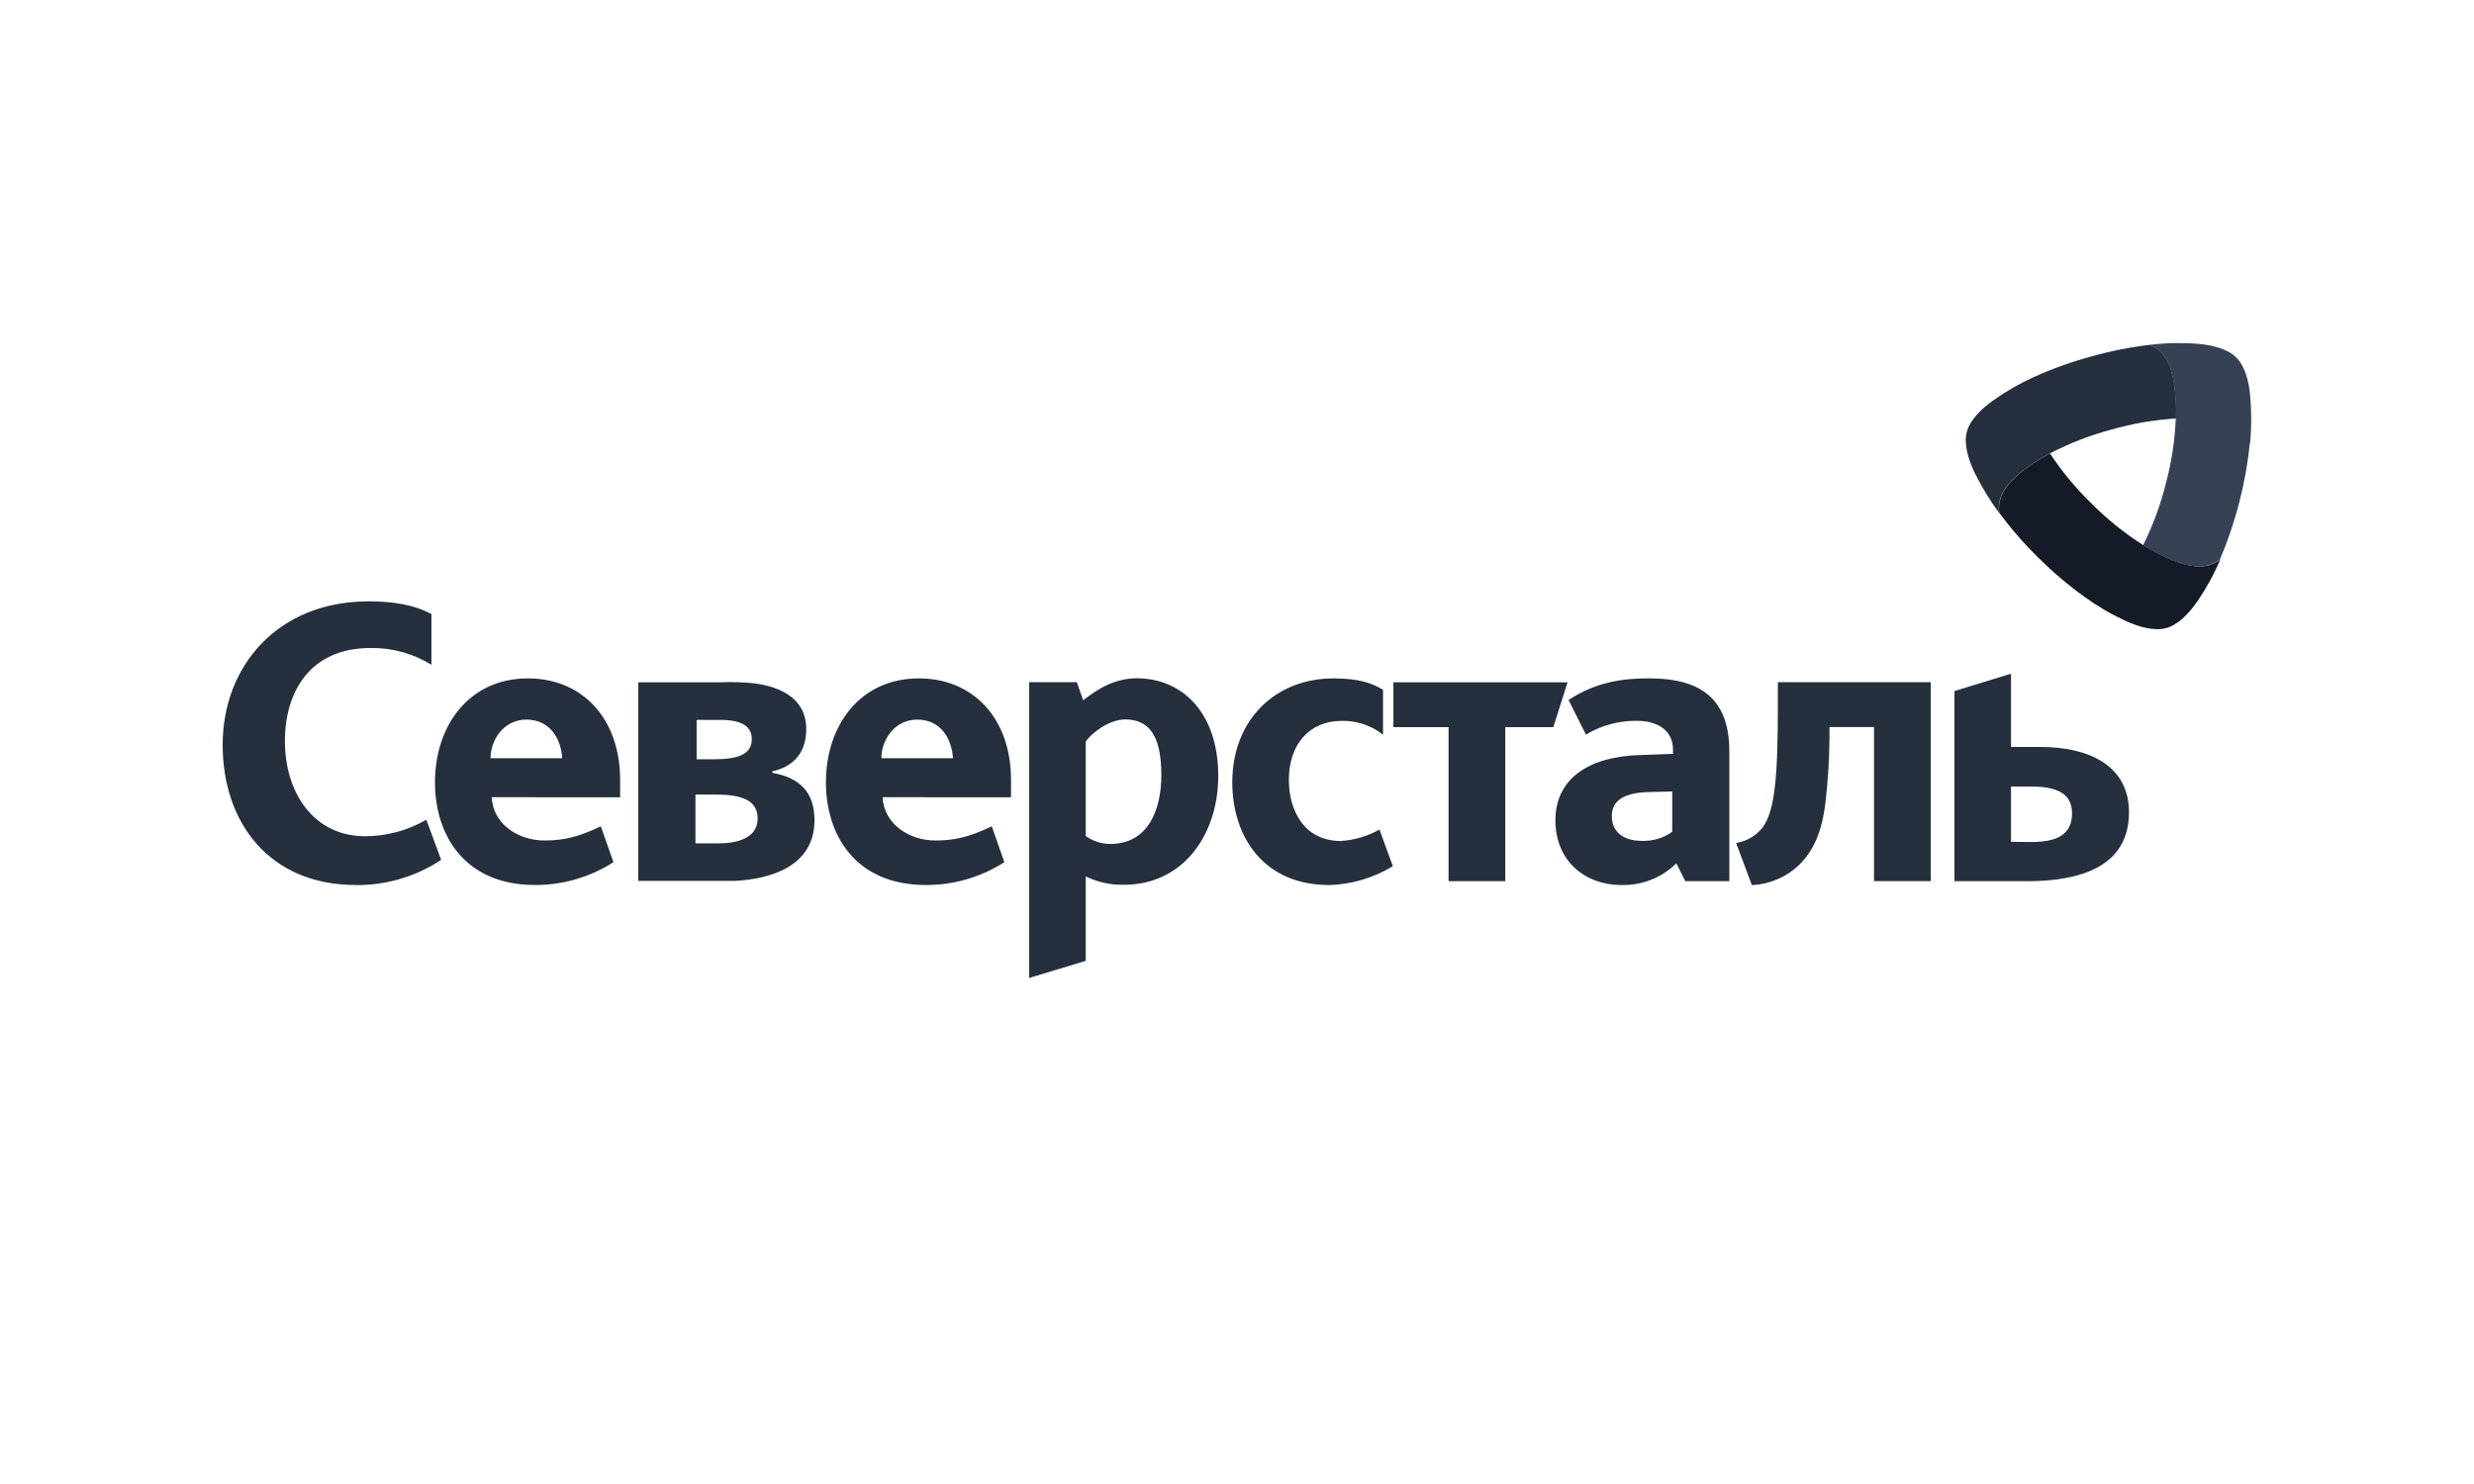 <?xml version="1.0" encoding="UTF-8"?> <svg xmlns="http://www.w3.org/2000/svg" width="500" height="300" viewBox="0 0 500 300" fill="none"><g clip-path="url(#clip0_1411_13376)"><path d="M129 137.93H145.5C147.836 137.833 150.175 137.907 152.5 138.15C157.68 138.84 162.94 141.15 162.94 147.4C162.94 152.65 159.83 155.12 156.1 155.92V156.24C161.51 157.19 164.61 160.06 164.61 165.79C164.61 175.15 155.68 177.73 148.44 178.08C146.67 178.08 144.44 178.08 142.88 178.08H129V137.93ZM140.55 170.49H145.24C149.24 170.49 153.12 169.3 153.12 165.49C153.12 161.91 150.18 160.63 144.69 160.63H140.55V170.49ZM140.79 153.49H144.29C149.07 153.49 151.94 152.54 151.94 149.43C151.94 146.97 150.18 145.53 145.49 145.53H140.79V153.49Z" fill="#252F3D"></path><path d="M71.91 178.91C54.48 178.91 45 166.33 45 150.57C45 134.65 56.15 121.57 74.46 121.57C79.32 121.57 83.53 122.21 87.19 124.12V134.39C83.491 132.1 79.21 130.923 74.86 131C62.44 131 57.58 140.15 57.58 149.78C57.58 160.53 63.63 169.05 73.74 169.05C78.102 169.054 82.388 167.902 86.16 165.71L89.16 173.83C84.038 177.215 78.019 178.988 71.88 178.92L71.91 178.91ZM268.55 178.91C255.65 178.91 249.05 169.44 249.05 158.14C249.05 145.47 257.8 137.14 269.51 137.14C274.69 137.14 277.39 138.14 279.51 139.44V148.52C277.136 146.64 274.177 145.653 271.15 145.73C264.55 145.73 260.48 150.59 260.48 157.6C260.48 163.89 263.59 170.01 271 170.01C273.737 169.835 276.4 169.046 278.79 167.7L281.5 175.11C277.571 177.489 273.091 178.806 268.5 178.93L268.55 178.91ZM304.22 147V178.14H292.76V147H281.61V137.93H316.8L313.93 147H304.22ZM359.31 142.63C359.31 156.63 358.76 163.96 356.2 167.31C354.883 168.984 352.976 170.093 350.87 170.41L354.06 178.93C357.593 178.77 360.952 177.352 363.53 174.93C367.19 171.35 368.39 166.81 368.95 162.03C369.452 157.698 369.716 153.342 369.74 148.98V146.98H378.74V178.12H390.21V137.91H359.31V142.63ZM99.38 161.16C99.61 166.57 104.71 169.91 110.04 169.91C113.94 169.91 116.89 169.2 121.43 167.05L123.98 174.29C119.254 177.322 113.754 178.926 108.14 178.91C93.81 178.91 87.91 168.72 87.91 158.14C87.91 146.83 94.68 137.14 106.7 137.14C117.7 137.14 125.33 145.26 125.33 157.68V161.18L99.38 161.16ZM106.38 145.47C101.76 145.47 99.14 149.62 99.14 153.28H113.63C113.39 149.45 111.24 145.47 106.38 145.47ZM178.38 161.16C178.62 166.57 183.72 169.91 189.05 169.91C192.95 169.91 195.9 169.2 200.44 167.05L202.98 174.29C198.255 177.324 192.755 178.929 187.14 178.91C172.81 178.91 166.92 168.72 166.92 158.14C166.92 146.83 173.69 137.14 185.71 137.14C196.71 137.14 204.33 145.26 204.33 157.68V161.18L178.38 161.16ZM185.38 145.47C180.76 145.47 178.13 149.62 178.13 153.28H192.6C192.36 149.45 190.22 145.47 185.36 145.47H185.38ZM338.79 174.53C335.846 177.431 331.851 179.012 327.72 178.91C320.08 178.91 314.35 173.82 314.35 165.85C314.35 157.33 321.19 152.96 331.35 152.64L338.12 152.4V151.6C338.12 147.38 334.69 145.71 330.71 145.71C327.122 145.692 323.598 146.657 320.52 148.5L317.01 141.5C322.51 137.92 327.77 137.13 333.26 137.13C343.85 137.13 349.5 141.35 349.5 151.93V178.13H340.6L338.79 174.53ZM333 160.13C328.06 160.28 325.75 161.95 325.75 164.98C325.75 168.01 327.91 169.98 331.75 169.98C333.967 170.089 336.156 169.444 337.96 168.15V160L333 160.13ZM219.43 177.24V194.24L208 197.7V137.91H217.63L218.91 141.57C221.85 139.27 225.27 137.12 229.73 137.12C238.97 137.12 246.21 144.12 246.21 156.86C246.21 168.8 239.05 178.86 227.21 178.86C224.536 178.935 221.884 178.362 219.48 177.19L219.43 177.24ZM219.43 150.01V169.01C220.871 170.043 222.597 170.602 224.37 170.61C232.17 170.61 234.71 163.52 234.71 156.67C234.71 148.39 232.01 145.44 227.39 145.44C224.39 145.44 220.79 147.91 219.39 149.98L219.43 150.01Z" fill="#252F3D"></path><path d="M406.43 151V136.19L395 139.7V178.14H409.64C420.31 178.14 430.27 175.28 430.27 164.21C430.27 154.82 422.27 151 412.35 151H406.43ZM406.43 170.18V159H410.26C414.31 159 418.77 159.63 418.77 164.42C418.77 169.21 414.95 170.22 410.41 170.22L406.43 170.18Z" fill="#252F3D"></path><path d="M411.13 76.18C408.186 77.509 405.379 79.124 402.75 81C400.33 82.75 398.11 84.94 397.49 87.34C396.87 89.74 397.75 92.71 399.01 95.42C400.422 98.316 402.096 101.078 404.01 103.67C403.924 102.876 403.961 102.073 404.12 101.29C404.63 98.96 406.61 96.85 408.78 95.19C410.509 93.87 412.346 92.695 414.27 91.68C418.21 89.615 422.37 87.999 426.67 86.86C430.944 85.626 435.34 84.868 439.78 84.6C439.865 82.425 439.764 80.248 439.48 78.09C439.13 75.38 438.3 72.61 436.53 71C435.939 70.463 435.263 70.027 434.53 69.71C430.497 70.181 426.507 70.973 422.6 72.08C418.68 73.139 414.851 74.51 411.15 76.18" fill="#252F3D"></path><path d="M454.76 89.57C455.05 86.367 455.05 83.144 454.76 79.94C454.49 76.94 453.67 73.94 451.91 72.22C450.15 70.5 447.11 69.75 444.14 69.5C440.918 69.249 437.679 69.316 434.47 69.7C435.203 70.017 435.879 70.453 436.47 70.99C438.24 72.6 439.07 75.37 439.42 78.08C439.704 80.238 439.805 82.415 439.72 84.59C439.545 89.034 438.874 93.445 437.72 97.74C436.649 102.061 435.103 106.25 433.11 110.23C434.947 111.389 436.877 112.392 438.88 113.23C441.42 114.23 444.22 114.94 446.51 114.23C447.277 113.966 447.999 113.585 448.65 113.1C451.835 105.611 453.874 97.686 454.7 89.59" fill="#364253"></path><path d="M421.31 120.68C418.021 118.315 414.925 115.694 412.05 112.84C409.141 110 406.466 106.93 404.05 103.66C403.964 102.866 404.001 102.063 404.16 101.28C404.67 98.95 406.65 96.84 408.82 95.18C410.549 93.859 412.386 92.685 414.31 91.67C416.762 95.379 419.612 98.81 422.81 101.9C425.956 105.05 429.441 107.844 433.2 110.23C435.037 111.389 436.967 112.392 438.97 113.23C441.51 114.23 444.31 114.94 446.6 114.23C447.367 113.966 448.089 113.584 448.74 113.1C447.477 116.05 445.93 118.87 444.12 121.52C442.4 124 440.24 126.29 437.83 126.96C435.42 127.63 432.38 126.78 429.64 125.54C426.721 124.204 423.941 122.583 421.34 120.7" fill="#151B26"></path></g><defs><clipPath id="clip0_1411_13376"><rect width="500" height="300" fill="white"></rect></clipPath></defs></svg> 